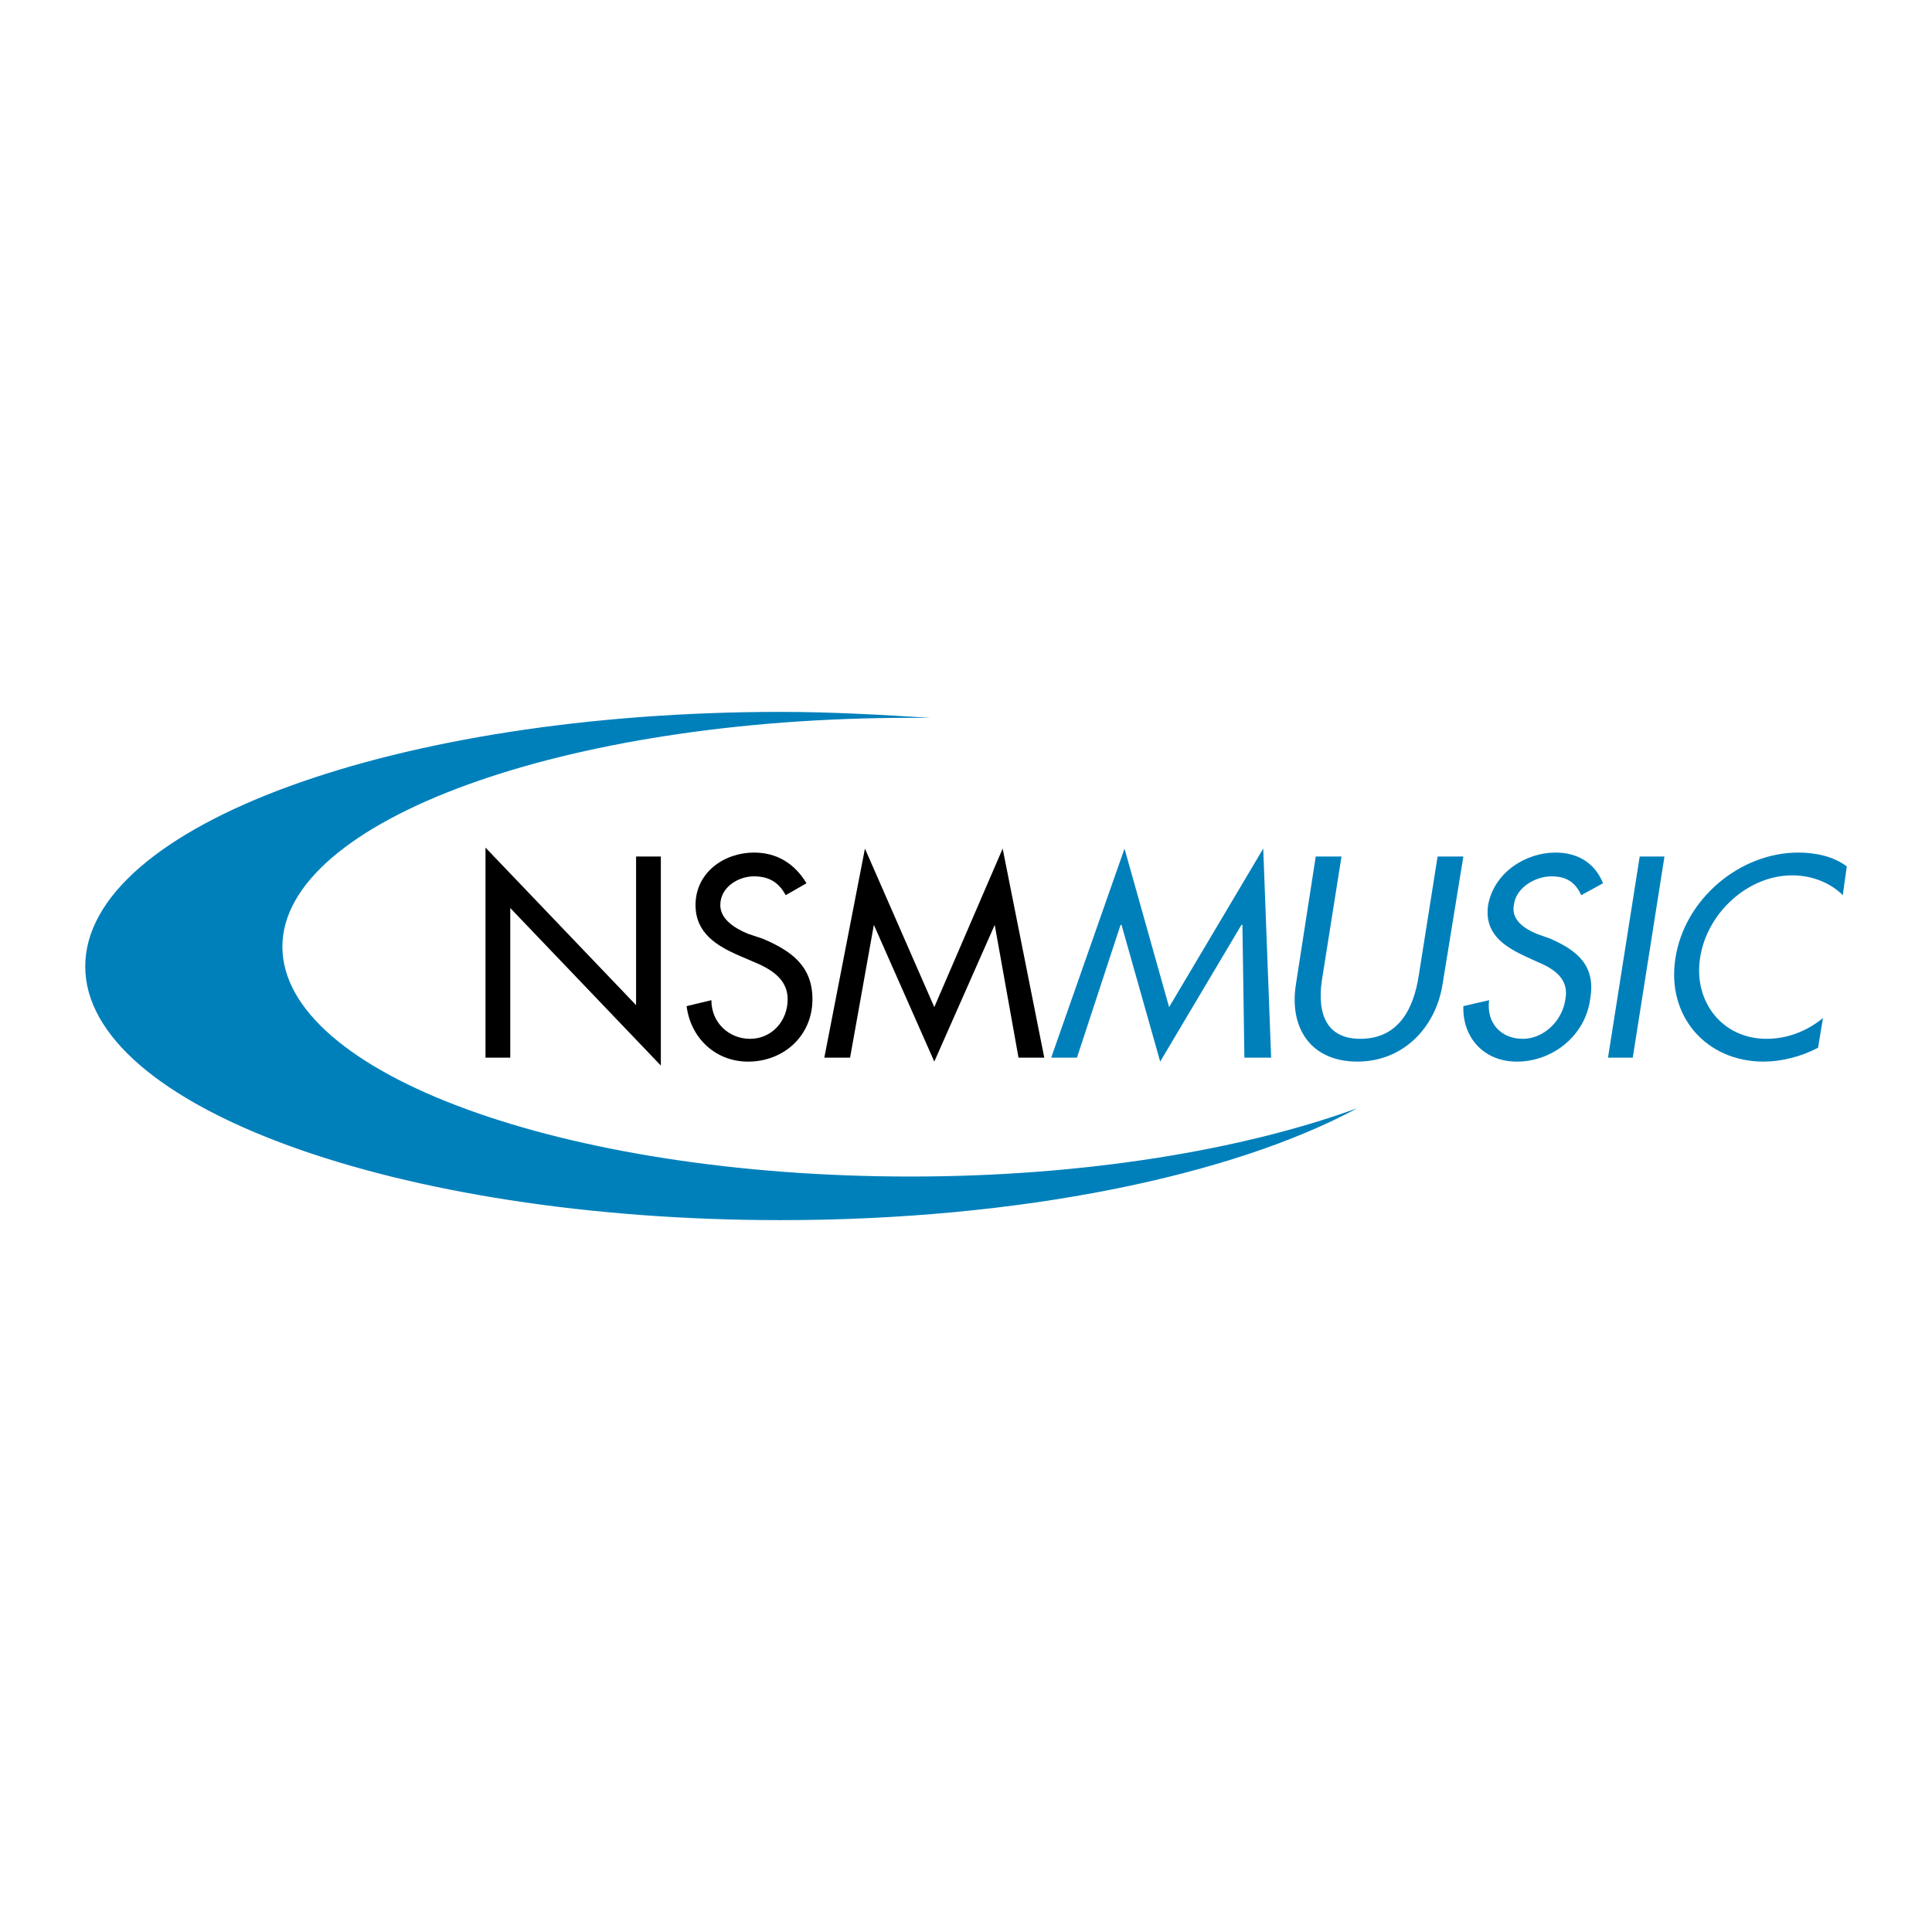 <?xml version="1.0" encoding="utf-8"?>
<!-- Generator: Adobe Illustrator 13.0.0, SVG Export Plug-In . SVG Version: 6.00 Build 14948)  -->
<!DOCTYPE svg PUBLIC "-//W3C//DTD SVG 1.0//EN" "http://www.w3.org/TR/2001/REC-SVG-20010904/DTD/svg10.dtd">
<svg version="1.0" id="Layer_1" xmlns="http://www.w3.org/2000/svg" xmlns:xlink="http://www.w3.org/1999/xlink" x="0px" y="0px"
	 width="192.756px" height="192.756px" viewBox="0 0 192.756 192.756" enable-background="new 0 0 192.756 192.756"
	 xml:space="preserve">
<g>
	<polygon fill-rule="evenodd" clip-rule="evenodd" fill="#FFFFFF" points="0,0 192.756,0 192.756,192.756 0,192.756 0,0 	"/>
	<polygon fill-rule="evenodd" clip-rule="evenodd" points="48.438,84.566 63.462,100.283 63.462,85.456 65.933,85.456 
		65.933,106.312 50.909,90.595 50.909,105.521 48.438,105.521 	"/>
	<path fill-rule="evenodd" clip-rule="evenodd" d="M78.388,89.311c-0.692-1.285-1.68-1.878-3.163-1.878
		c-1.582,0-3.361,1.087-3.361,2.867c0,1.483,1.582,2.373,2.768,2.867l1.483,0.494c2.768,1.186,4.942,2.669,4.942,6.03
		c0,3.656-2.866,6.227-6.425,6.227c-3.262,0-5.733-2.371-6.128-5.535l2.471-0.594c0,2.275,1.779,3.855,3.855,3.855
		c2.175,0,3.756-1.779,3.756-3.953c0-2.076-1.779-3.064-3.46-3.756l-1.384-0.593c-2.273-0.989-4.349-2.274-4.349-5.042
		c0-3.262,2.867-5.239,5.832-5.239c2.273,0,4.053,1.087,5.239,3.064L78.388,89.311z"/>
	<polygon fill-rule="evenodd" clip-rule="evenodd" points="87.185,92.276 87.185,92.276 84.813,105.521 82.243,105.521 
		86.296,84.665 93.215,100.48 100.035,84.665 104.187,105.521 101.617,105.521 99.244,92.276 99.244,92.276 93.215,105.916 	"/>
	<polygon fill-rule="evenodd" clip-rule="evenodd" fill="#0080BB" points="111.896,92.276 111.798,92.276 107.449,105.521 
		104.879,105.521 112.193,84.665 116.642,100.48 126.032,84.665 126.822,105.521 124.153,105.521 123.956,92.276 123.857,92.276 
		115.752,105.916 	"/>
	<path fill-rule="evenodd" clip-rule="evenodd" fill="#0080BB" d="M133.841,85.456l-1.878,11.861c-0.594,3.262,0,6.326,3.756,6.326
		c3.855,0,5.338-3.064,5.832-6.326l1.878-11.861h2.57l-2.076,12.751c-0.691,4.348-3.954,7.709-8.501,7.709
		c-4.646,0-6.82-3.361-6.128-7.709l1.977-12.751H133.841z"/>
	<path fill-rule="evenodd" clip-rule="evenodd" fill="#0080BB" d="M157.762,89.311c-0.594-1.285-1.483-1.878-2.966-1.878
		c-1.581,0-3.559,1.087-3.756,2.867c-0.297,1.483,1.087,2.373,2.273,2.867l1.384,0.494c2.669,1.186,4.547,2.669,3.954,6.03
		c-0.495,3.656-3.757,6.227-7.315,6.227c-3.262,0-5.437-2.371-5.337-5.535l2.569-0.594c-0.296,2.275,1.187,3.855,3.361,3.855
		c2.075,0,3.953-1.779,4.25-3.953c0.396-2.076-1.186-3.064-2.866-3.756l-1.285-0.593c-2.076-0.989-3.954-2.274-3.559-5.042
		c0.593-3.262,3.756-5.239,6.722-5.239c2.273,0,3.954,1.087,4.744,3.064L157.762,89.311z"/>
	<polygon fill-rule="evenodd" clip-rule="evenodd" fill="#0080BB" points="162.901,105.521 160.431,105.521 163.593,85.456 
		166.064,85.456 	"/>
	<path fill-rule="evenodd" clip-rule="evenodd" fill="#0080BB" d="M183.856,89.311c-1.285-1.285-3.163-1.977-5.041-1.977
		c-4.448,0-8.501,3.756-9.192,8.204c-0.692,4.349,2.175,8.105,6.622,8.105c1.978,0,3.954-0.691,5.635-2.076l-0.494,2.967
		c-1.681,0.889-3.657,1.383-5.437,1.383c-5.733,0-9.688-4.547-8.798-10.279c0.89-5.931,6.426-10.577,12.257-10.577
		c1.779,0,3.559,0.396,4.844,1.384L183.856,89.311z"/>
	<path fill-rule="evenodd" clip-rule="evenodd" fill="#0080BB" d="M90.843,71.617c-34.596,0-62.668,10.28-62.668,22.833
		c0,12.653,28.072,22.933,62.668,22.933c17.396,0,33.212-2.67,44.579-6.82c-12.454,6.721-33.607,11.17-57.528,11.17
		c-38.353,0-69.39-11.367-69.39-25.305c0-14.036,31.038-25.403,69.39-25.403c5.14,0,10.082,0.296,14.926,0.593
		C92.128,71.617,91.535,71.617,90.843,71.617L90.843,71.617z"/>
</g>
</svg>
